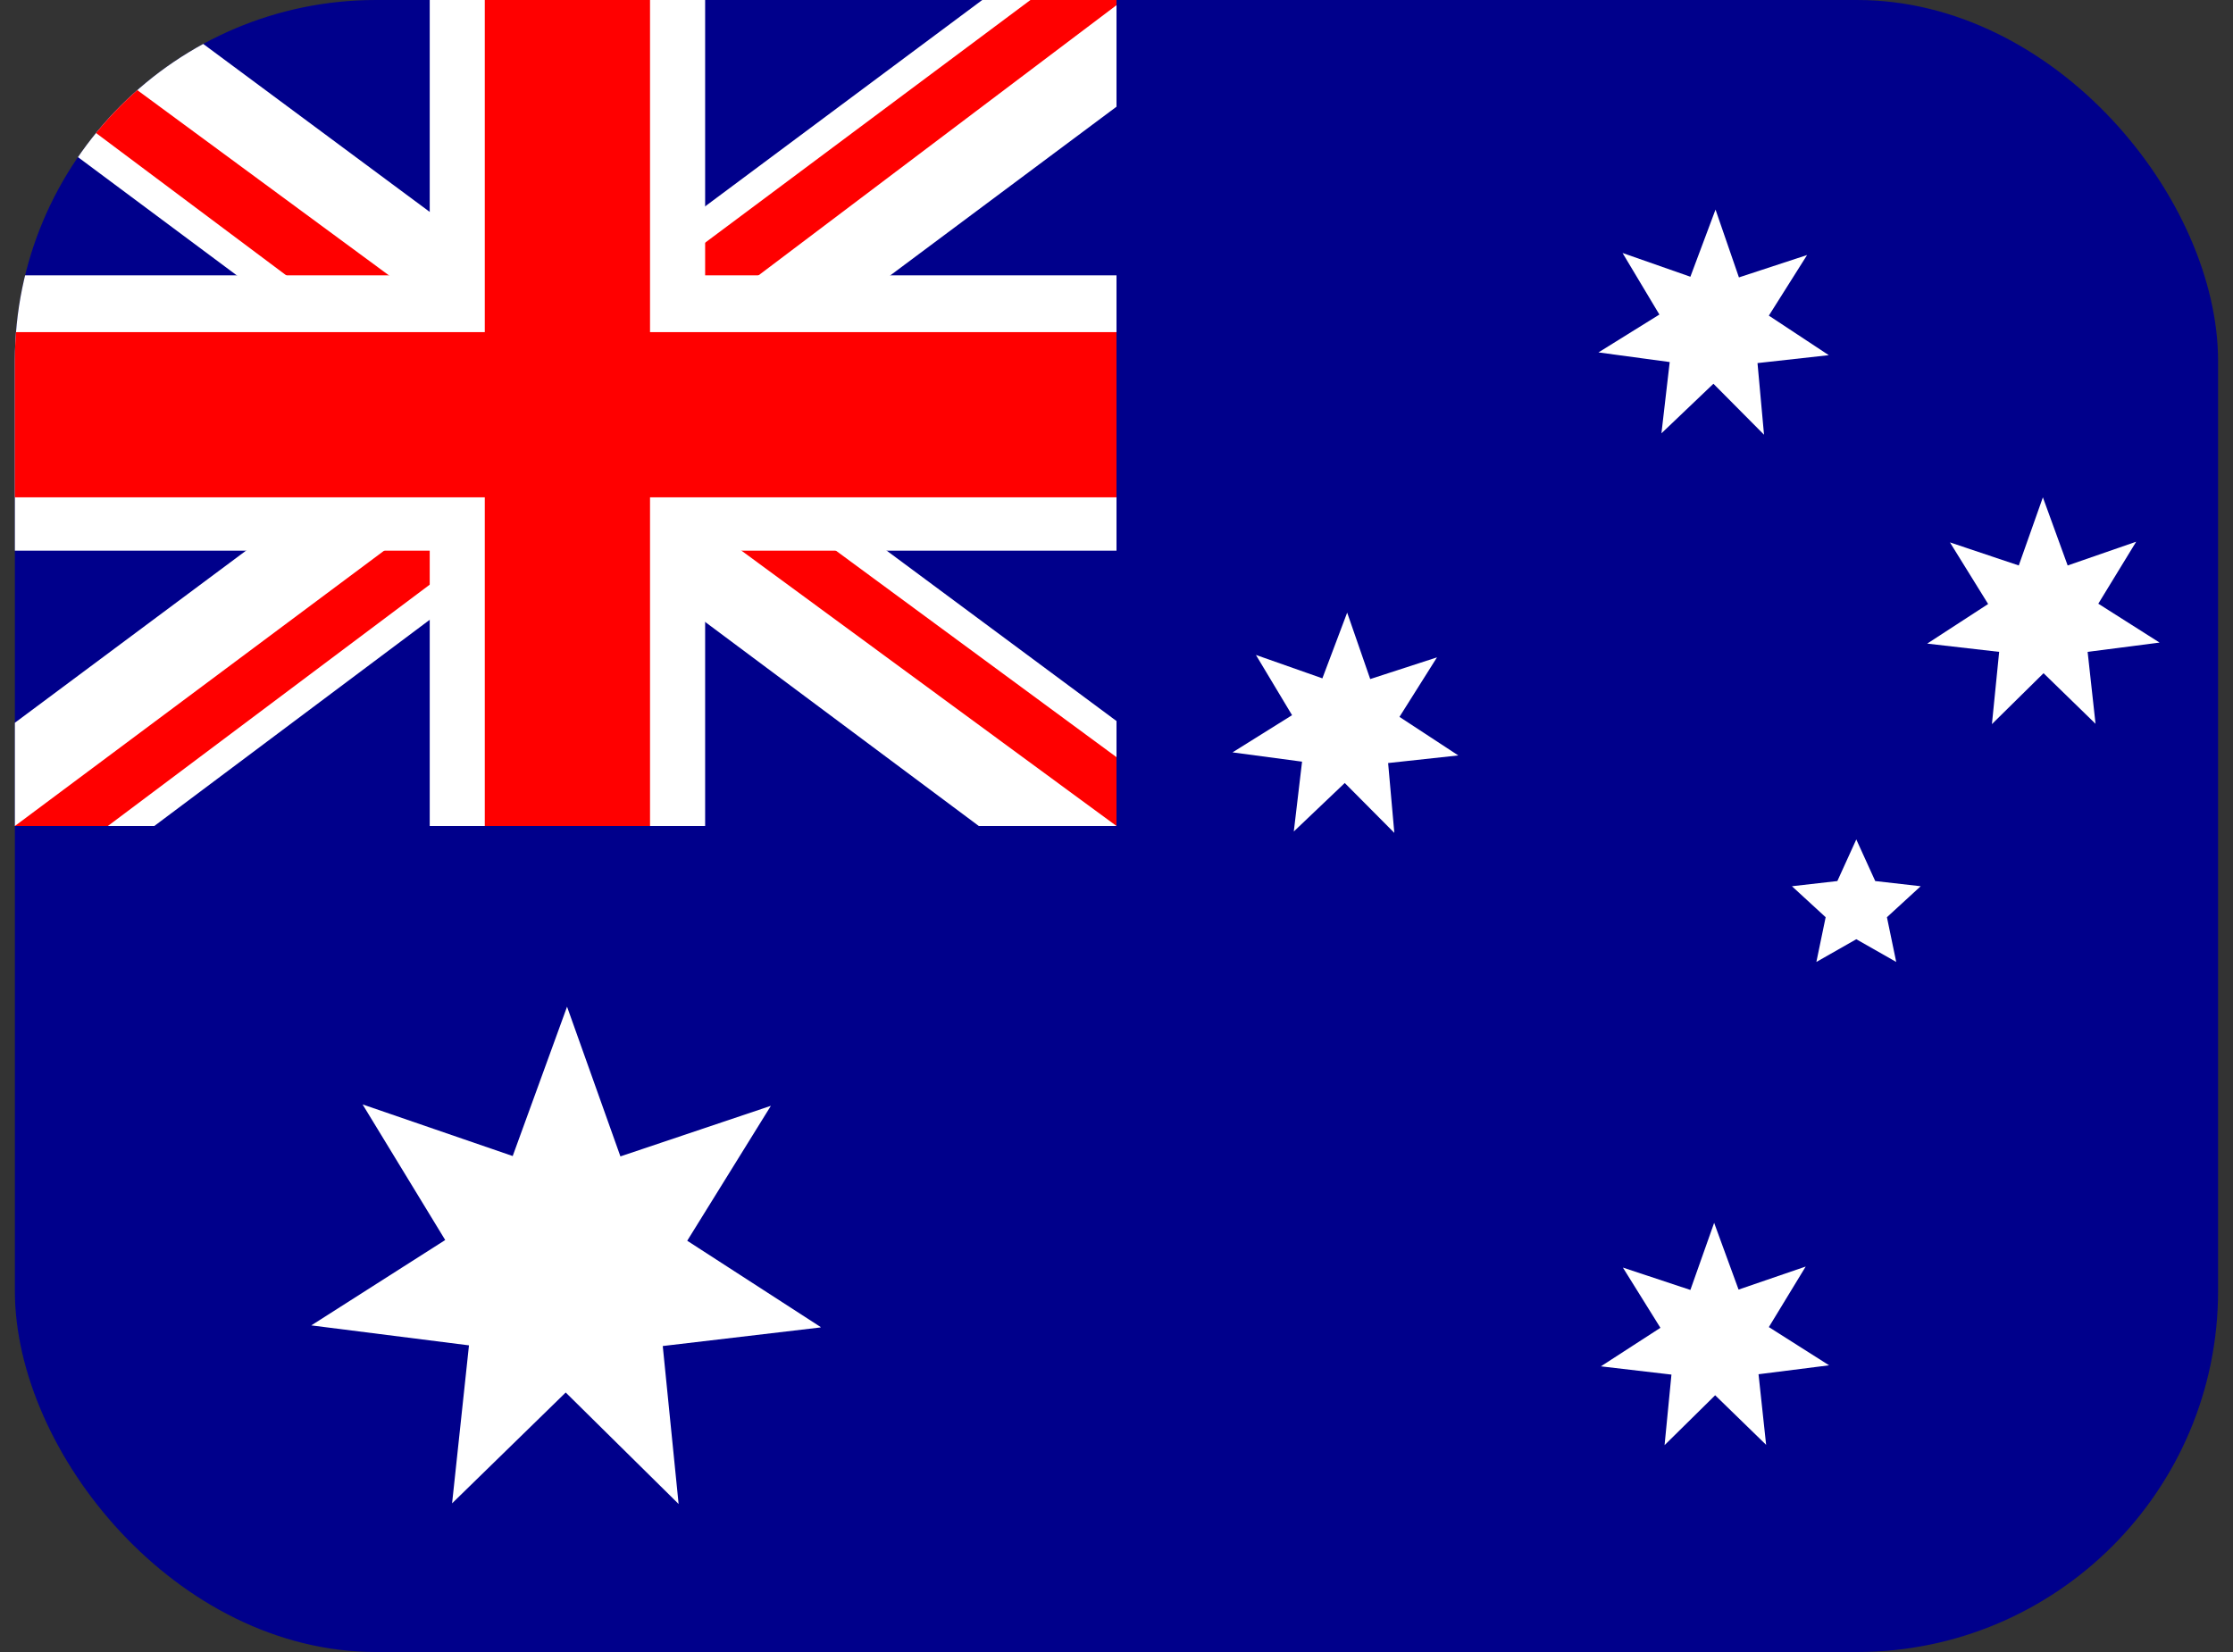 <svg xmlns="http://www.w3.org/2000/svg" width="50" height="37" viewBox="0 0 50 37" fill="none"><rect x="0" y="0" width="50" height="37" fill="#333333" stroke="none"/><g clip-path="url(#clip0_2013_23750)"><path d="M0.333 0H49.667V37H0.333V0Z" fill="#00008B"></path><path d="M3.224 0L12.628 6.976L21.994 0H25V2.39L15.75 9.289L25 16.149V18.5H21.917L12.667 11.601L3.455 18.5H0.333V16.188L9.545 9.327L0.333 2.467V0H3.224Z" fill="white"></path><path d="M16.675 10.83L25 16.958V18.5L14.555 10.83H16.675ZM9.583 11.601L9.815 12.95L2.415 18.5H0.333L9.583 11.601ZM25 0V0.116L15.403 7.361L15.48 5.666L23.073 0H25ZM0.333 0L9.545 6.783H7.232L0.333 1.619V0Z" fill="#FF0000"></path><path d="M9.622 0V18.5H15.789V0H9.622ZM0.333 6.167V12.333H25V6.167H0.333Z" fill="white"></path><path d="M0.333 7.439V11.139H25V7.439H0.333ZM10.855 0V18.5H14.555V0H10.855Z" fill="#FF0000"></path><path d="M40.956 30.579L39.376 30.779L39.546 32.36L38.405 31.25L37.272 32.367L37.426 30.787L35.846 30.602L37.179 29.739L36.339 28.39L37.85 28.891L38.382 27.388L38.929 28.883L40.432 28.367L39.607 29.723L40.956 30.579ZM40.671 21.545L40.879 20.543L40.124 19.849L41.141 19.733L41.565 18.801L41.989 19.733L43.007 19.849L42.251 20.543L42.459 21.545L41.565 21.036L40.671 21.545ZM32.647 16.92L31.082 17.09L31.221 18.654L30.111 17.537L28.97 18.623L29.155 17.059L27.598 16.851L28.931 16.018L28.122 14.669L29.61 15.193L30.165 13.721L30.681 15.209L32.176 14.723L31.336 16.056L32.654 16.92H32.647ZM48.356 14.392L46.745 14.6L46.922 16.211L45.758 15.078L44.602 16.218L44.764 14.6L43.153 14.415L44.517 13.528L43.662 12.148L45.203 12.665L45.743 11.139L46.298 12.665L47.832 12.133L46.984 13.521L48.356 14.392ZM40.949 7.955L39.353 8.132L39.499 9.736L38.366 8.595L37.202 9.705L37.387 8.109L35.792 7.893L37.156 7.045L36.331 5.666L37.85 6.198L38.413 4.694L38.937 6.213L40.463 5.712L39.607 7.069L40.949 7.955ZM18.371 29.731L14.84 30.147L15.195 33.685L12.667 31.188L10.123 33.67L10.501 30.132L6.97 29.685L9.969 27.773L8.119 24.736L11.48 25.892L12.697 22.547L13.892 25.9L17.261 24.767L15.388 27.789L18.378 29.723L18.371 29.731Z" fill="white"></path></g><defs><clipPath id="clip0_2013_23750"><rect x="0.333" width="49.333" height="37" rx="8.087" fill="white"></rect></clipPath></defs></svg>